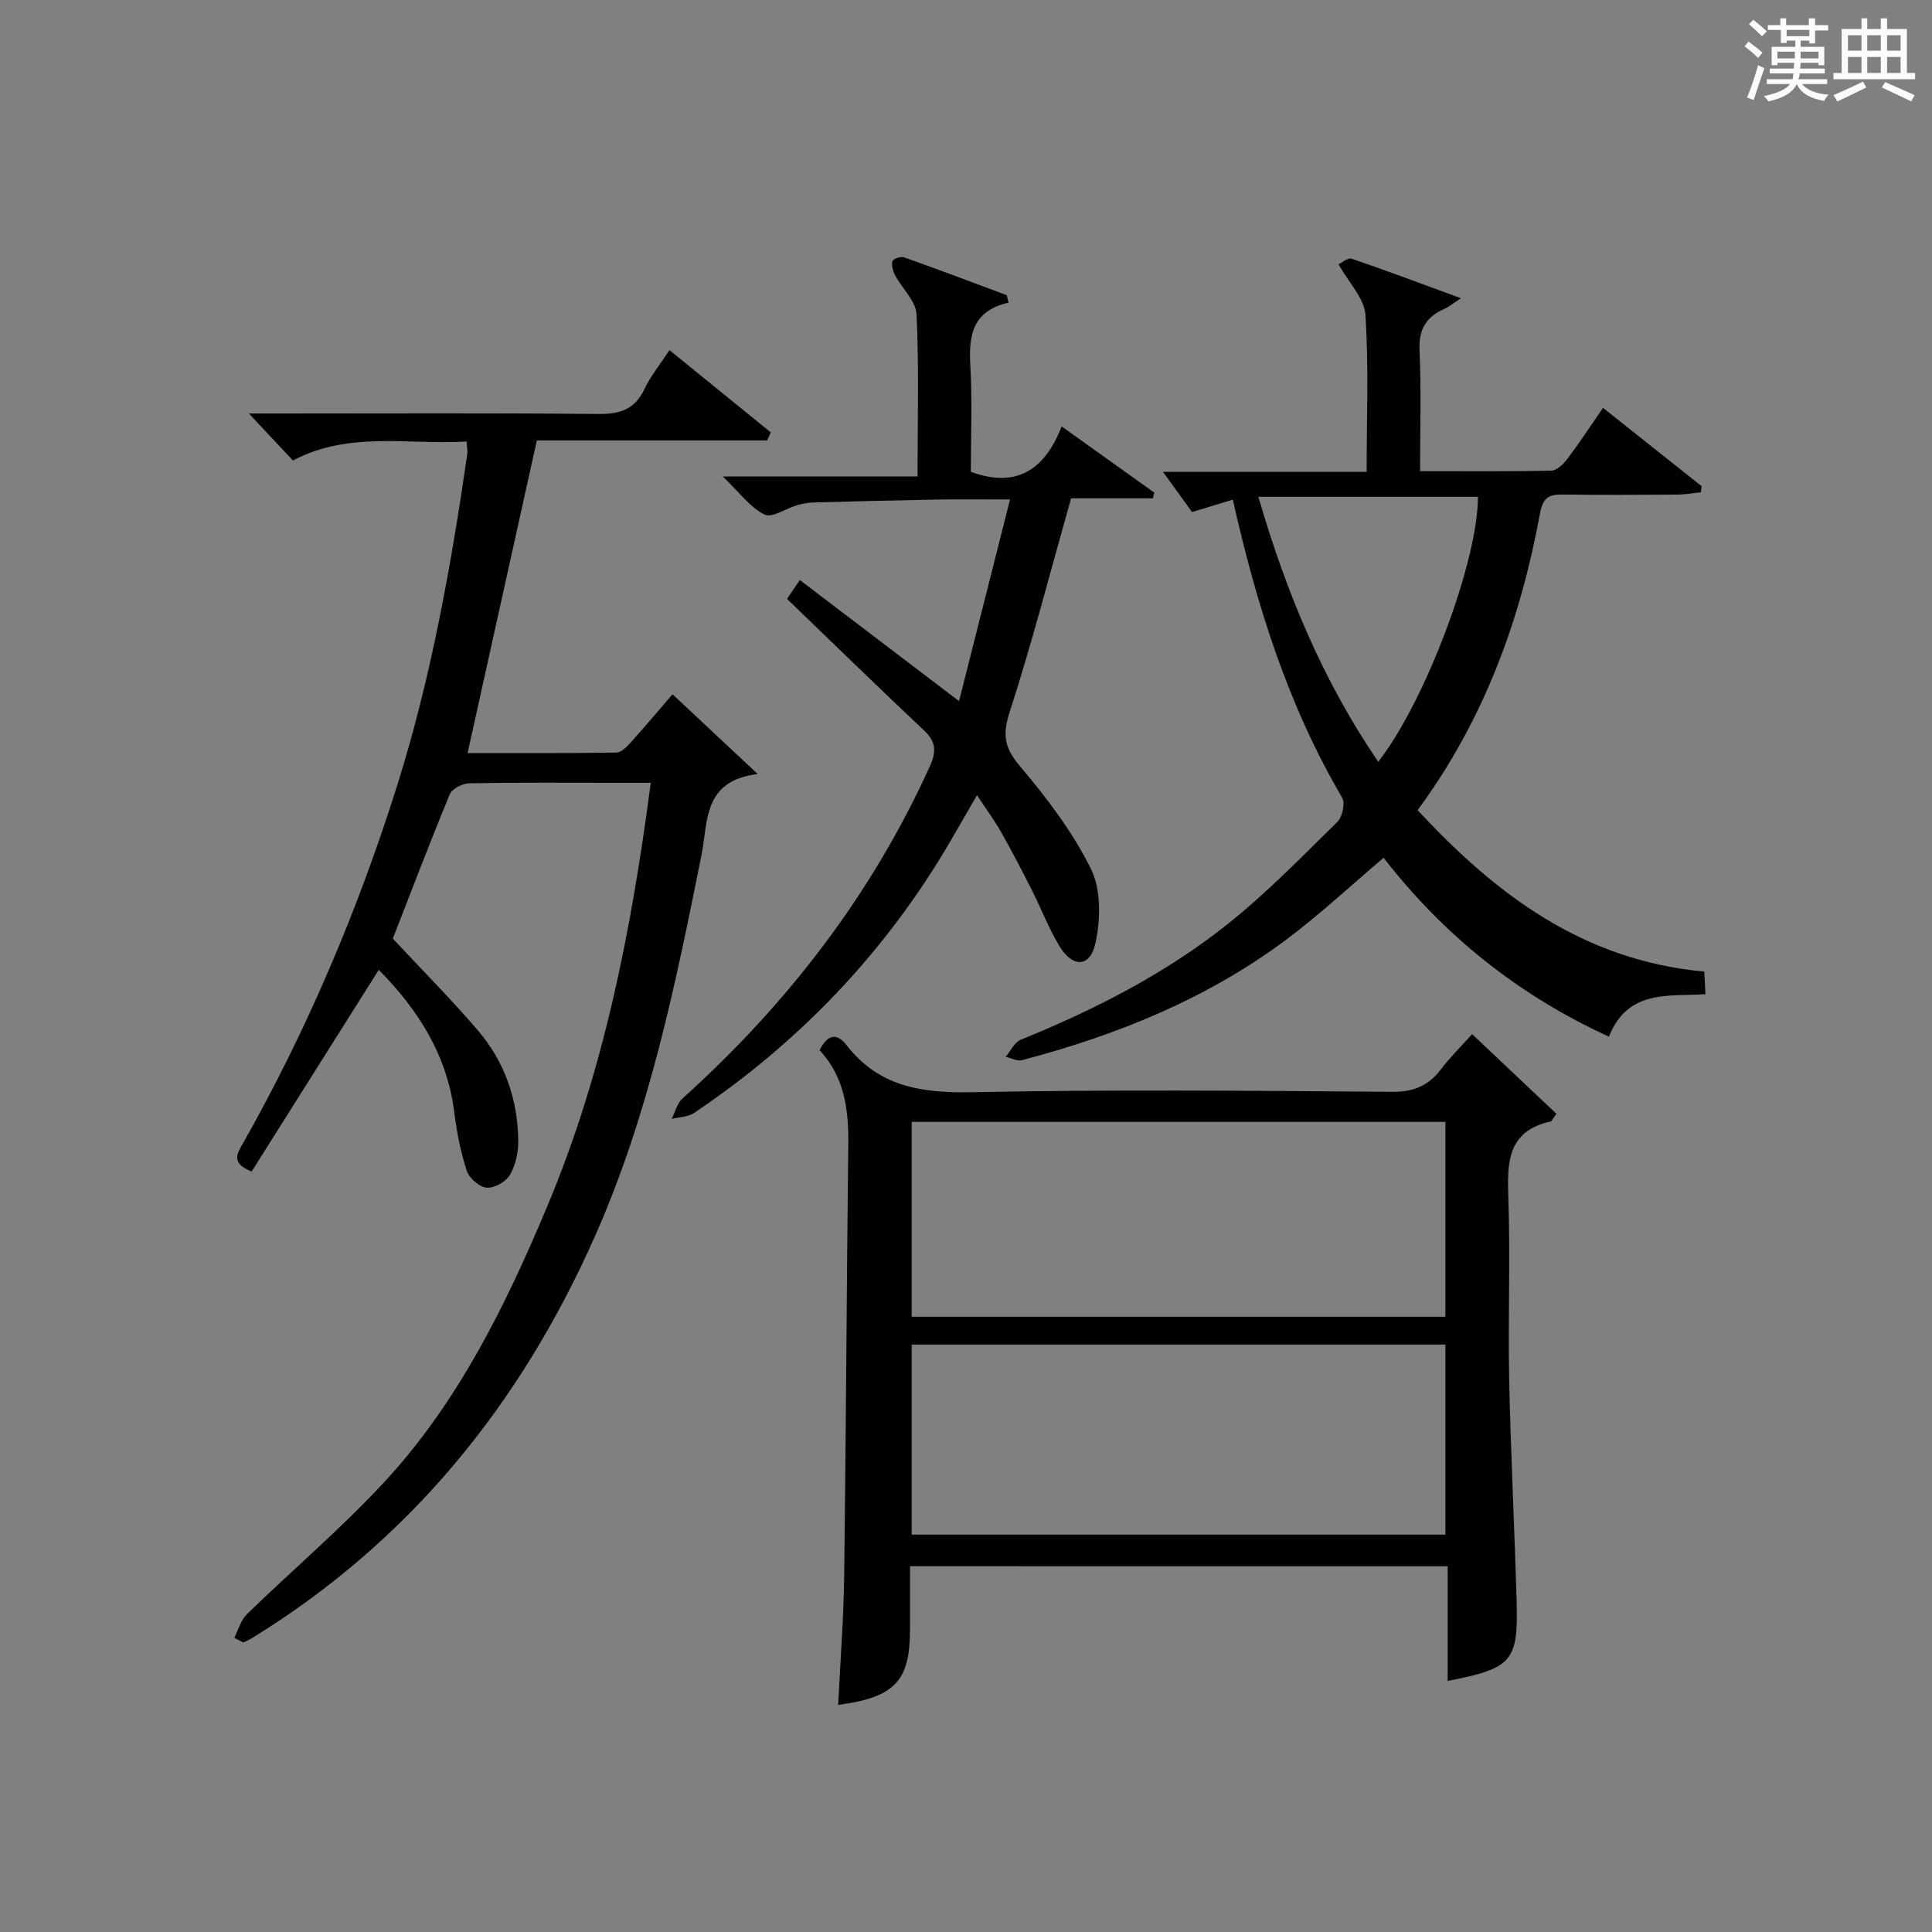 <?xml version="1.0" encoding="utf-8"?>
<svg version="1.1" id="漢_ZDIC_典" xmlns="http://www.w3.org/2000/svg" xmlns:xlink="http://www.w3.org/1999/xlink" x="0px" y="0px"
	 viewBox="0 0 400 400" style="enable-background:new 0 0 400 400;" xml:space="preserve">
<rect x="0" y="0" width="400" height="400" fill="#808080" stroke="none"/>
<style type="text/css">
	.st1{fill:#010104;}
	.st0{fill:#fbfcfa;}
</style>
<g>
	<path class="st0" d="M361.2,9.6l0.8-1c0.9,0.7,1.9,1.4,2.9,2.3L364,12C363,11,362,10.2,361.2,9.6z M361.7,20.2
		c0.9-2.1,1.6-4.3,2.3-6.7c0.4,0.2,0.8,0.4,1.3,0.6c-0.7,2.1-1.5,4.3-2.2,6.6L361.7,20.2z M362.1,5l0.9-0.9c1,0.8,2,1.6,2.8,2.4
		l-1,1C363.9,6.6,363,5.8,362.1,5z M374.6,3.8h1.2v1.4h2.7v1.1h-2.7v2.7h-1.2V8.4h-1.8v1.3h4.9v3.8h-1.2v-0.5h-3.7
		c0,0.4-0.1,0.9-0.1,1.2h5.1v1h-5.2c0,0.5-0.1,0.9-0.3,1.2h6v1h-5.2c1.1,1.3,2.9,2,5.5,2.2c-0.4,0.4-0.7,0.8-0.9,1.3
		c-2.9-0.5-4.8-1.6-5.7-3.5H372c-0.8,1.7-2.7,2.9-5.9,3.6c-0.2-0.4-0.6-0.8-0.9-1.1c2.8-0.6,4.6-1.4,5.4-2.5h-4.8v-1h5.3
		c0.1-0.3,0.2-0.7,0.2-1.2h-4.9v-1h5c0-0.4,0-0.8,0.1-1.2H368v0.5h-1.2V9.7h4.9V8.4h-1.8v0.5h-1.2V6.2H366V5.2h2.6V3.8h1.2v1.4h4.7
		V3.8z M368,12.1h3.6c0-0.4,0-0.9,0-1.4H368V12.1z M369.9,7.5h4.7V6.2h-4.7V7.5z M376.5,10.7h-3.7c0,0.5,0,1,0,1.4h3.7V10.7z"/>
	<path class="st0" d="M385.3,3.8h1.3V6h2.8V3.8h1.3V6h4.1v9.1h1.7v1.3h-16.9v-1.3h1.7V6h4.1V3.8z M385.7,16.9l0.7,1.2
		c-1.8,0.9-3.8,1.9-6,2.9c-0.2-0.4-0.5-0.8-0.8-1.3C381.9,18.7,383.9,17.8,385.7,16.9z M382.6,10.5h2.8V7.3h-2.8V10.5z M382.6,15.1
		h2.8v-3.3h-2.8V15.1z M386.6,10.5h2.8V7.3h-2.8V10.5z M386.6,15.1h2.8v-3.3h-2.8V15.1z M390.3,17c2.1,0.9,4.1,1.8,6.1,2.7l-0.7,1.3
		c-2.2-1.1-4.2-2-6.1-2.9L390.3,17z M393.5,7.3h-2.8v3.2h2.8V7.3z M390.7,15.1h2.8v-3.3h-2.8V15.1z"/>
	
	<path class="st1" d="M48.51,339.1c0.84-1.64,1.33-3.65,2.58-4.87c9.42-9.16,19.5-17.71,28.42-27.33c15.37-16.57,25.2-36.66,33.85-57.28
		c11.64-27.76,17.37-57.02,21.37-87.55c-2.76,0-5.17,0-7.59,0c-10,0-20-0.09-29.99,0.1c-1.4,0.03-3.55,1.13-4.03,2.29
		c-4.19,10.11-8.07,20.34-11.79,29.87c5.87,6.3,11.95,12.41,17.55,18.93c5.59,6.5,8.32,14.34,8.42,22.91
		c0.03,2.39-0.54,5.07-1.73,7.09c-0.83,1.42-3.25,2.77-4.83,2.64c-1.5-0.13-3.6-1.98-4.1-3.5c-1.28-3.91-2.07-8.02-2.59-12.11
		c-1.48-11.8-7.4-21.16-15.63-29.5c-8.83,14-17.61,27.94-26.32,41.76c-4.48-1.78-2.92-3.84-1.75-5.91
		c13.29-23.53,23.78-48.27,31.89-74.05c7.05-22.4,11.14-45.42,14.51-68.59c0.09-0.63-0.07-1.3-0.15-2.59
		c-12.06,0.73-24.28-2.23-35.96,3.93c-2.73-2.92-5.41-5.78-9.11-9.73c2.94,0,4.66,0,6.38,0c22,0,44-0.12,65.99,0.1
		c4.48,0.05,7.54-0.96,9.53-5.17c1.27-2.67,3.2-5.03,5.18-8.05c7.13,5.79,14.05,11.42,20.98,17.04c-0.25,0.55-0.5,1.1-0.75,1.65
		c-16.03,0-32.05,0-47.69,0c-4.86,21.92-9.54,43.08-14.34,64.73c10.01,0,20.42,0.06,30.83-0.1c1.04-0.02,2.21-1.28,3.05-2.21
		c2.88-3.19,5.64-6.48,8.54-9.86c5.74,5.37,11.17,10.45,17.65,16.52c-11.38,1.35-10.27,9.87-11.63,16.68
		c-5.38,26.86-10.84,53.64-22.03,78.92c-15.46,34.9-38.41,63.24-71.12,83.34c-0.55,0.34-1.15,0.58-1.73,0.86
		C49.76,339.73,49.14,339.41,48.51,339.1z"/>
	<path class="st1" d="M188.41,324.27c0,4.48,0,8.76,0,13.04c0,10.72-3.11,14.11-14.88,15.67c0.44-8.97,1.13-17.83,1.25-26.71
		c0.38-29.8,0.5-59.6,0.85-89.4c0.08-7.18-0.8-13.92-5.94-19.44c1.57-3.16,3.48-3.76,5.6-1.02c6.7,8.64,15.62,9.92,26,9.72
		c28.98-0.58,57.97-0.31,86.96-0.08c4.49,0.04,7.55-1.29,10.14-4.74c1.79-2.38,3.95-4.47,6.4-7.2c5.97,5.64,11.76,11.11,17.44,16.48
		c-0.78,1.08-0.93,1.54-1.17,1.59c-9.06,1.99-9.02,8.6-8.77,15.99c0.43,12.48-0.09,24.99,0.17,37.48
		c0.32,15.29,1.11,30.58,1.54,45.87c0.35,12.48-0.92,13.89-14.28,16.5c0-7.95,0-15.78,0-23.74
		C262.29,324.27,225.69,324.27,188.41,324.27z M299.25,232.27c-36.95,0-73.55,0-110.5,0c0,13.59,0,26.99,0,40.35
		c37.03,0,73.74,0,110.5,0C299.25,258.98,299.25,245.72,299.25,232.27z M188.75,317.73c36.95,0,73.55,0,110.5,0
		c0-13.26,0-26.32,0-39.35c-37.03,0-73.74,0-110.5,0C188.75,291.69,188.75,304.61,188.75,317.73z"/>
	<path class="st1" d="M255.24,103.45c-3.06,0.93-5.55,1.68-8.44,2.56c-1.71-2.37-3.5-4.84-6.01-8.31c14.68,0,28.21,0,42.16,0
		c0-11.28,0.44-21.93-0.25-32.51c-0.22-3.4-3.42-6.61-5.57-10.47c0.67-0.31,1.92-1.42,2.71-1.16c7.29,2.49,14.51,5.21,22.64,8.19
		c-1.82,1.18-2.55,1.81-3.4,2.18c-3.78,1.65-5.38,4.22-5.18,8.58c0.37,8.13,0.11,16.29,0.11,25.04c9.29,0,18.24,0.09,27.19-0.11
		c1.15-0.03,2.54-1.41,3.36-2.5c2.47-3.28,4.72-6.73,7.33-10.5c7.01,5.57,13.71,10.9,20.42,16.23c-0.05,0.42-0.11,0.84-0.16,1.26
		c-1.64,0.16-3.28,0.46-4.92,0.47c-7.83,0.05-15.66,0.09-23.49-0.01c-2.82-0.04-4.25,0.37-4.89,3.85
		c-4.05,22.13-11.64,42.91-25.35,61.49c16.27,17.55,34.37,31.15,59.35,33.42c0.07,1.37,0.14,2.79,0.24,4.69
		c-7.63,0.49-16.07-1.05-19.98,8.79c-18.7-8.56-34.15-20.93-46.65-37.03c-6.92,5.85-13.33,11.86-20.34,17.08
		c-16.36,12.17-34.95,19.66-54.54,24.82c-0.99,0.26-2.24-0.44-3.37-0.69c1.02-1.21,1.8-3,3.1-3.53
		c15.33-6.23,30.02-13.71,42.96-24.04c8.03-6.41,15.25-13.85,22.6-21.06c1.04-1.02,1.69-3.87,1.03-4.99
		C266.74,146.19,260.21,125.53,255.24,103.45z M285.35,157.72c9.83-12.58,20.69-41.74,20.64-54.86c-14.99,0-29.99,0-45.46,0
		C266.27,122.58,273.82,140.81,285.35,157.72z"/>
	<path class="st1" d="M208.81,62.66c-7.55,1.72-8.27,6.86-7.91,13.07c0.42,7.3,0.1,14.64,0.1,21.95c9.45,3.49,15.34-0.44,18.8-9.4
		c6.9,4.93,13.04,9.32,19.18,13.71c-0.1,0.4-0.2,0.8-0.29,1.19c-6,0-12.01,0-16.94,0c-4.36,15.44-8.11,30.04-12.74,44.34
		c-1.55,4.78-0.96,7.43,2.24,11.21c5.54,6.54,10.86,13.56,14.63,21.19c2.11,4.27,1.98,10.39,0.94,15.27
		c-1.08,5.12-4.7,5.26-7.46,0.72c-2.23-3.67-3.77-7.76-5.72-11.61c-2.03-4.01-4.09-8-6.3-11.9c-1.38-2.45-3.07-4.73-5.06-7.76
		c-2.07,3.57-3.83,6.64-5.61,9.69c-13.34,22.8-31.14,41.42-53.02,56.13c-1.24,0.83-3.04,0.81-4.59,1.19
		c0.73-1.43,1.13-3.22,2.24-4.22c21.66-19.51,39.12-42.11,51.21-68.77c1.37-3.03,1.33-5.05-1.16-7.39
		c-9.44-8.9-18.73-17.95-28.41-27.28c0.59-0.87,1.38-2.03,2.66-3.9c10.79,8.21,21.32,16.21,32.96,25.07
		c3.48-13.76,6.89-27.22,10.56-41.75c-5.84,0-10.25-0.06-14.66,0.01c-8.65,0.15-17.3,0.37-25.94,0.61
		c-1.15,0.03-2.33,0.23-3.44,0.55c-2.33,0.67-5.23,2.72-6.79,1.95c-2.94-1.44-5.09-4.47-8.65-7.88c14.27,0,27.13,0,40.33,0
		c0-11.65,0.31-22.63-0.21-33.57c-0.13-2.75-2.98-5.35-4.44-8.09c-0.46-0.87-0.78-2.05-0.55-2.94c0.12-0.46,1.72-1.01,2.39-0.78
		c7.12,2.53,14.19,5.2,21.27,7.84C208.55,61.64,208.68,62.15,208.81,62.66z"/>
	
	
	
</g>
</svg>
